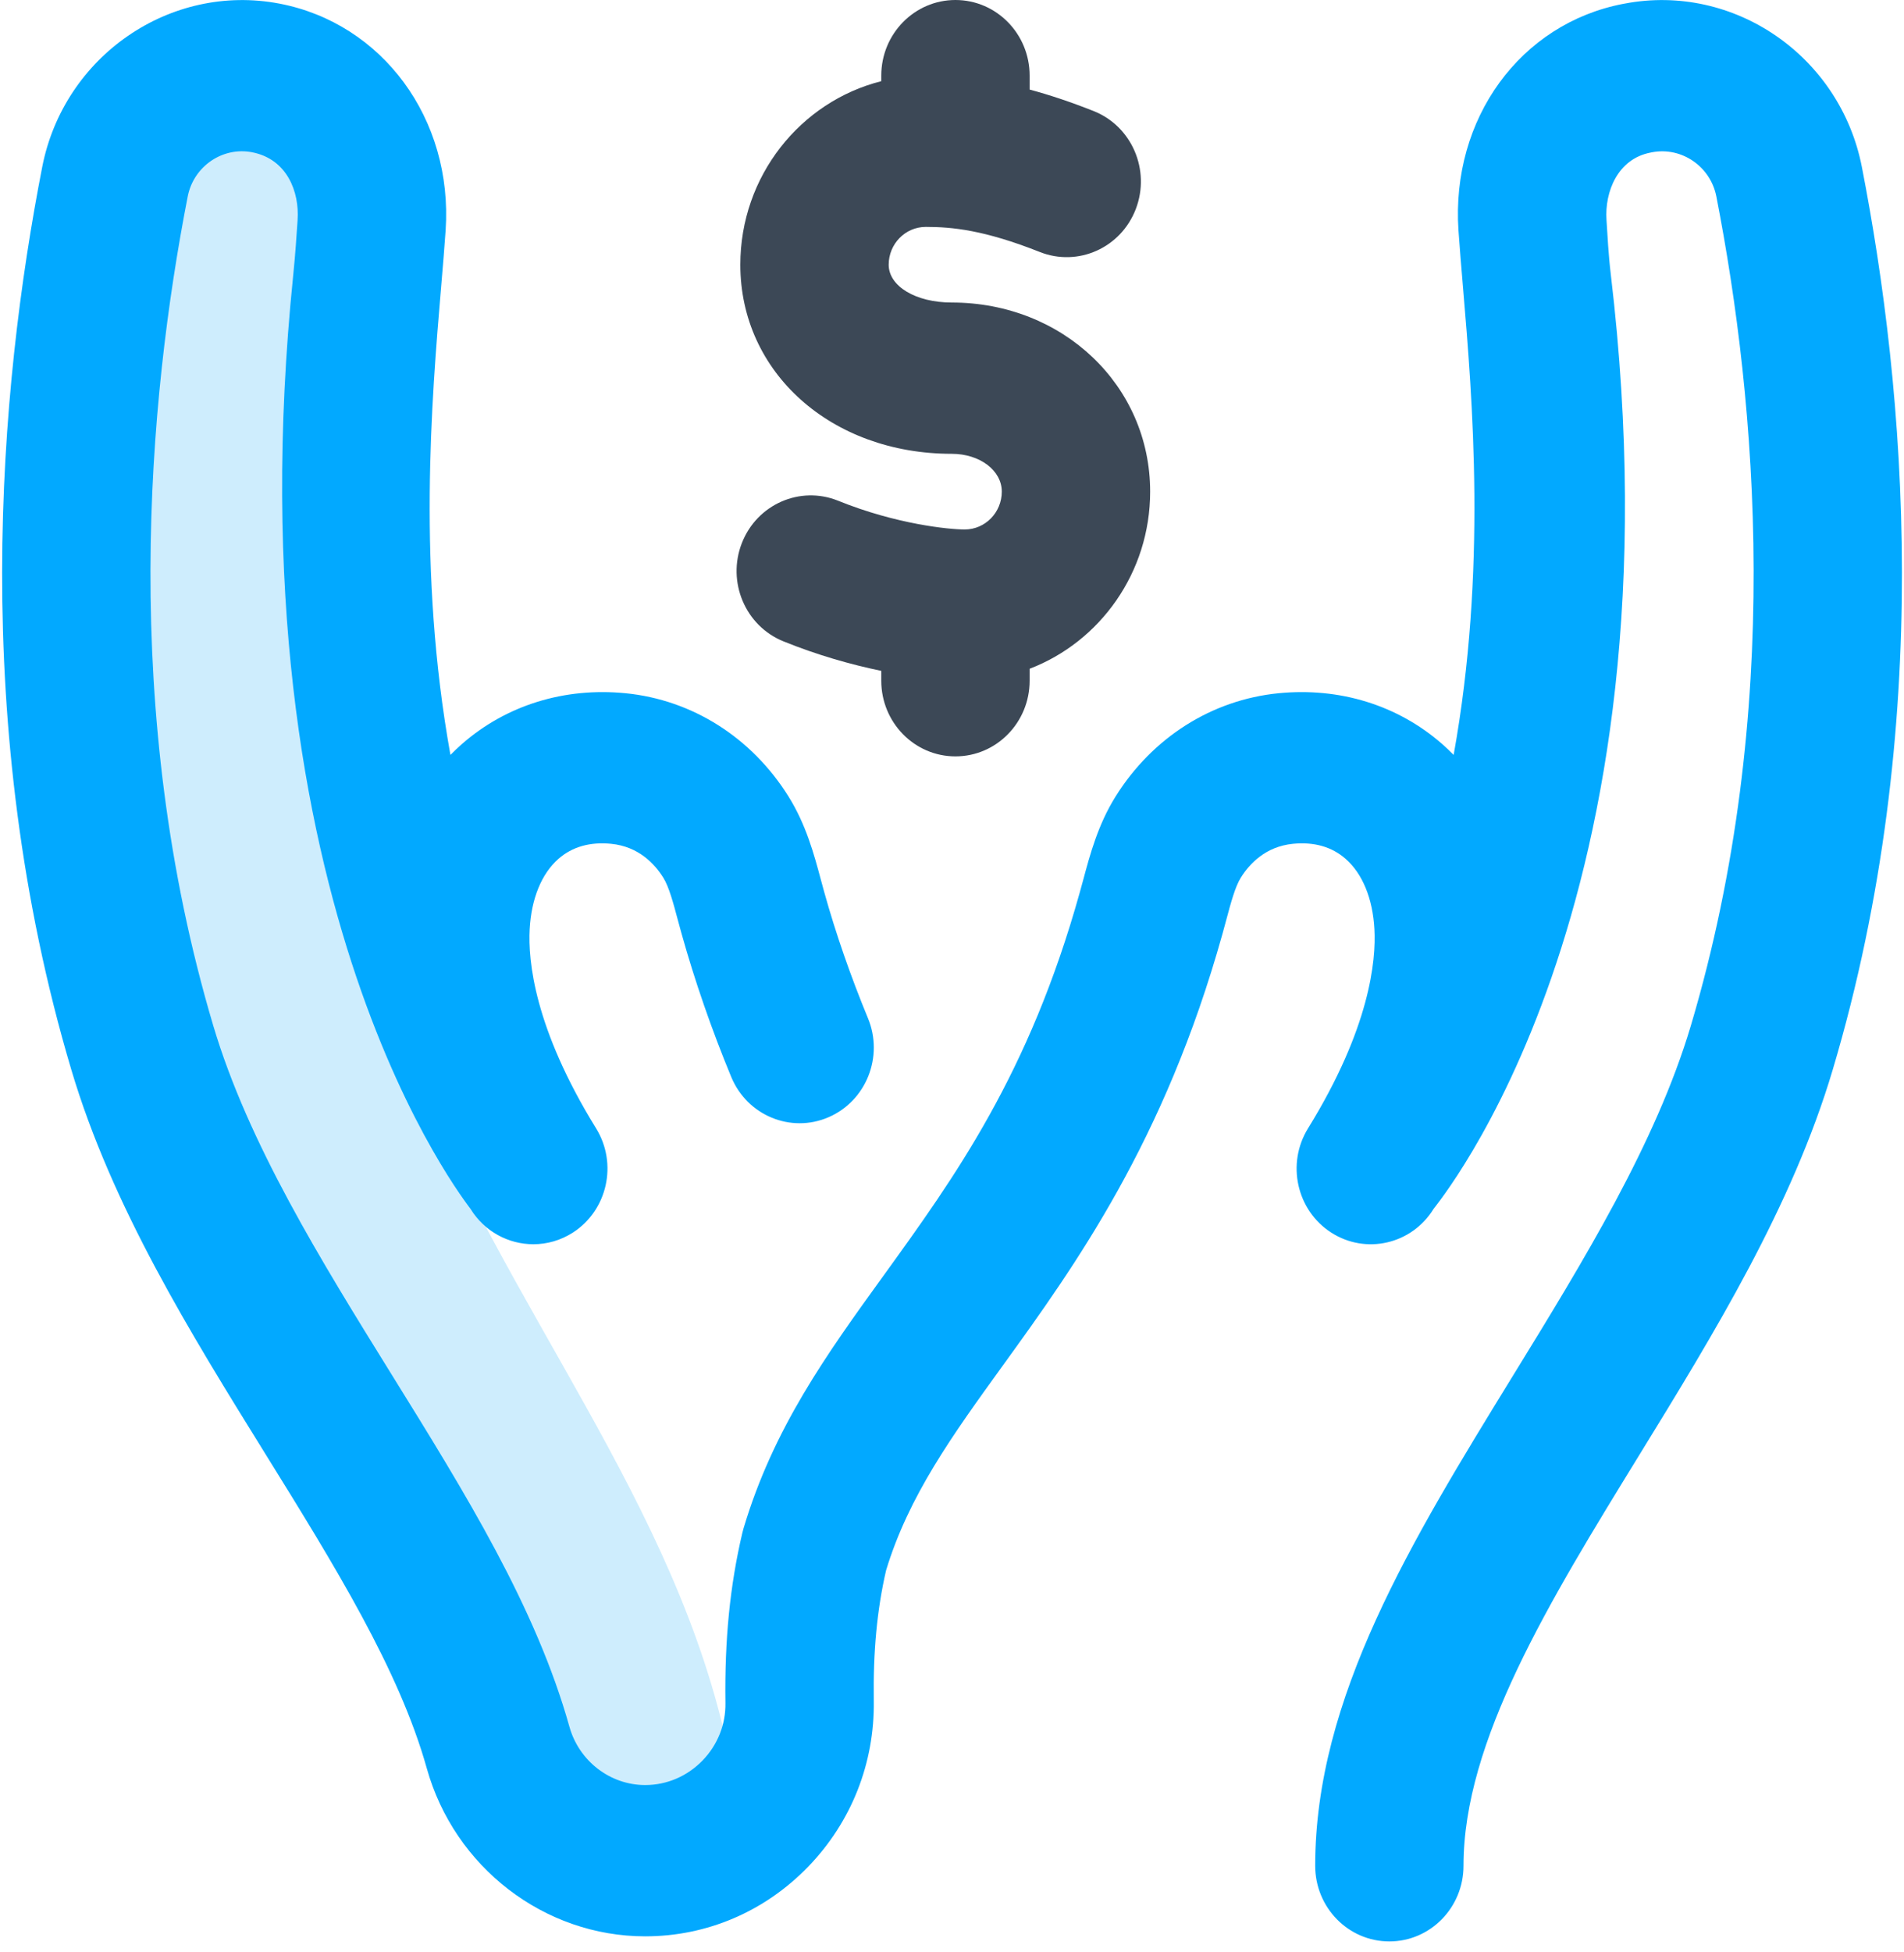 <svg width="40" height="41" viewBox="0 0 40 41" fill="none" xmlns="http://www.w3.org/2000/svg">
<g clip-path="url(#clip0)">
<path d="M15.319 36.858C14.229 31.529 10.644 27.559 8.519 22.158C5.893 15.487 7.11 8.636 7.809 4.707C7.898 3.247 7.027 1.913 5.614 1.643L5.584 1.637C4.121 1.357 2.707 2.328 2.417 3.816C1.676 7.613 0.811 14.673 2.99 21.999C4.555 27.26 9.159 32.035 10.466 36.699C10.86 38.105 12.12 39.074 13.555 39.074C14.702 39.074 15.029 38.462 15.597 37.543C15.481 37.329 15.37 37.105 15.319 36.858Z" fill="#CEEDFD"/>
<path d="M39.115 3.507C38.66 1.176 36.424 -0.363 34.13 0.076L34.101 0.081C31.938 0.495 30.483 2.495 30.64 4.837C30.665 5.199 30.699 5.609 30.736 6.042C30.934 8.387 31.238 11.975 30.539 15.853C30.461 15.774 30.381 15.697 30.297 15.624C29.366 14.809 28.145 14.431 26.86 14.558C25.457 14.697 24.21 15.488 23.436 16.727C23.067 17.32 22.902 17.936 22.756 18.48C22.733 18.566 22.709 18.652 22.685 18.738C21.619 22.558 20.064 24.709 18.561 26.789C17.371 28.435 16.247 29.99 15.619 32.101C15.61 32.131 15.602 32.162 15.595 32.192C15.334 33.301 15.222 34.437 15.24 35.764C15.247 36.215 15.076 36.642 14.761 36.969C14.438 37.302 14.009 37.486 13.554 37.486C12.819 37.486 12.165 36.983 11.963 36.263C11.259 33.751 9.782 31.369 8.217 28.848C6.741 26.468 5.214 24.007 4.48 21.538C2.517 14.937 3.105 8.425 3.944 4.125C4.067 3.495 4.673 3.078 5.294 3.197C6.034 3.34 6.292 4.031 6.252 4.62C6.23 4.954 6.205 5.332 6.161 5.769C4.799 19.061 9.824 25.289 9.885 25.387C10.181 25.866 10.687 26.129 11.205 26.129C11.489 26.129 11.776 26.05 12.034 25.885C12.762 25.417 12.981 24.437 12.522 23.694C11.224 21.593 11.091 20.171 11.128 19.511C11.163 18.87 11.378 18.346 11.733 18.035C12.023 17.782 12.395 17.676 12.84 17.72C13.414 17.777 13.752 18.139 13.935 18.432C14.053 18.62 14.144 18.959 14.24 19.319C14.266 19.415 14.292 19.512 14.319 19.608C14.594 20.593 14.955 21.634 15.363 22.618C15.699 23.426 16.613 23.804 17.406 23.462C18.198 23.12 18.569 22.189 18.234 21.381C17.875 20.514 17.557 19.6 17.317 18.738C17.293 18.652 17.27 18.566 17.247 18.481C17.101 17.937 16.935 17.32 16.566 16.727C15.792 15.488 14.544 14.697 13.142 14.558C11.857 14.431 10.636 14.809 9.705 15.624C9.621 15.697 9.541 15.774 9.463 15.853C8.764 11.975 9.068 8.387 9.266 6.042C9.303 5.609 9.337 5.199 9.362 4.837C9.519 2.495 8.031 0.489 5.871 0.076C3.577 -0.363 1.342 1.176 0.887 3.506C-0.022 8.162 -0.653 15.23 1.497 22.46C2.354 25.341 3.996 27.987 5.583 30.545C7.024 32.868 8.385 35.062 8.966 37.135C9.548 39.212 11.434 40.663 13.554 40.663C14.85 40.663 16.067 40.143 16.98 39.199C17.886 38.262 18.375 37.026 18.357 35.719C18.342 34.682 18.424 33.809 18.615 32.978C19.091 31.41 20.009 30.141 21.07 28.673C22.581 26.582 24.462 23.98 25.683 19.608C25.71 19.512 25.736 19.415 25.762 19.318C25.858 18.959 25.949 18.62 26.067 18.432C26.25 18.139 26.588 17.777 27.162 17.72C27.607 17.676 27.979 17.782 28.268 18.035C28.624 18.346 28.839 18.87 28.874 19.511C28.911 20.171 28.778 21.593 27.48 23.695C27.021 24.437 27.24 25.418 27.968 25.885C28.696 26.352 29.659 26.13 30.117 25.387C30.178 25.289 35.422 19.061 33.841 5.769C33.789 5.333 33.772 4.954 33.75 4.62C33.71 4.031 33.983 3.336 34.677 3.204L34.706 3.198C35.329 3.079 35.935 3.496 36.058 4.127C36.897 8.427 37.485 14.938 35.522 21.539C34.788 24.004 33.265 26.482 31.792 28.878C29.651 32.361 27.63 35.65 27.63 39.181C27.63 40.059 28.327 40.77 29.188 40.77C30.049 40.77 30.746 40.059 30.746 39.181C30.746 36.563 32.537 33.649 34.433 30.565C36.015 27.992 37.65 25.332 38.504 22.46C40.655 15.23 40.023 8.163 39.115 3.507Z" fill="#02A9FF"/>
<path d="M24.163 10.324C24.163 8.098 22.332 6.353 19.994 6.353C19.239 6.353 18.67 6.012 18.67 5.559C18.67 5.121 19.019 4.765 19.449 4.765C20.003 4.765 20.676 4.829 21.845 5.292C22.647 5.61 23.55 5.205 23.862 4.388C24.174 3.57 23.777 2.65 22.975 2.332C22.475 2.134 22.031 1.988 21.631 1.881V1.588C21.631 0.711 20.933 0 20.072 0C19.212 0 18.514 0.711 18.514 1.588V1.705C16.816 2.133 15.553 3.698 15.553 5.559C15.553 7.823 17.462 9.53 19.994 9.53C20.584 9.53 21.046 9.879 21.046 10.324C21.046 10.762 20.697 11.119 20.267 11.119C19.941 11.119 18.829 11.01 17.609 10.516C16.809 10.192 15.903 10.59 15.585 11.405C15.267 12.221 15.658 13.144 16.458 13.468C17.171 13.757 17.879 13.957 18.514 14.088V14.295C18.514 15.173 19.212 15.884 20.072 15.884C20.933 15.884 21.631 15.173 21.631 14.295V14.044C23.108 13.479 24.163 12.025 24.163 10.324Z" fill="#3C4856"/>
</g>
<defs>
<clipPath id="clip0">
<rect width="40" height="40.769" fill="white"/>
</clipPath>
</defs>
</svg>
